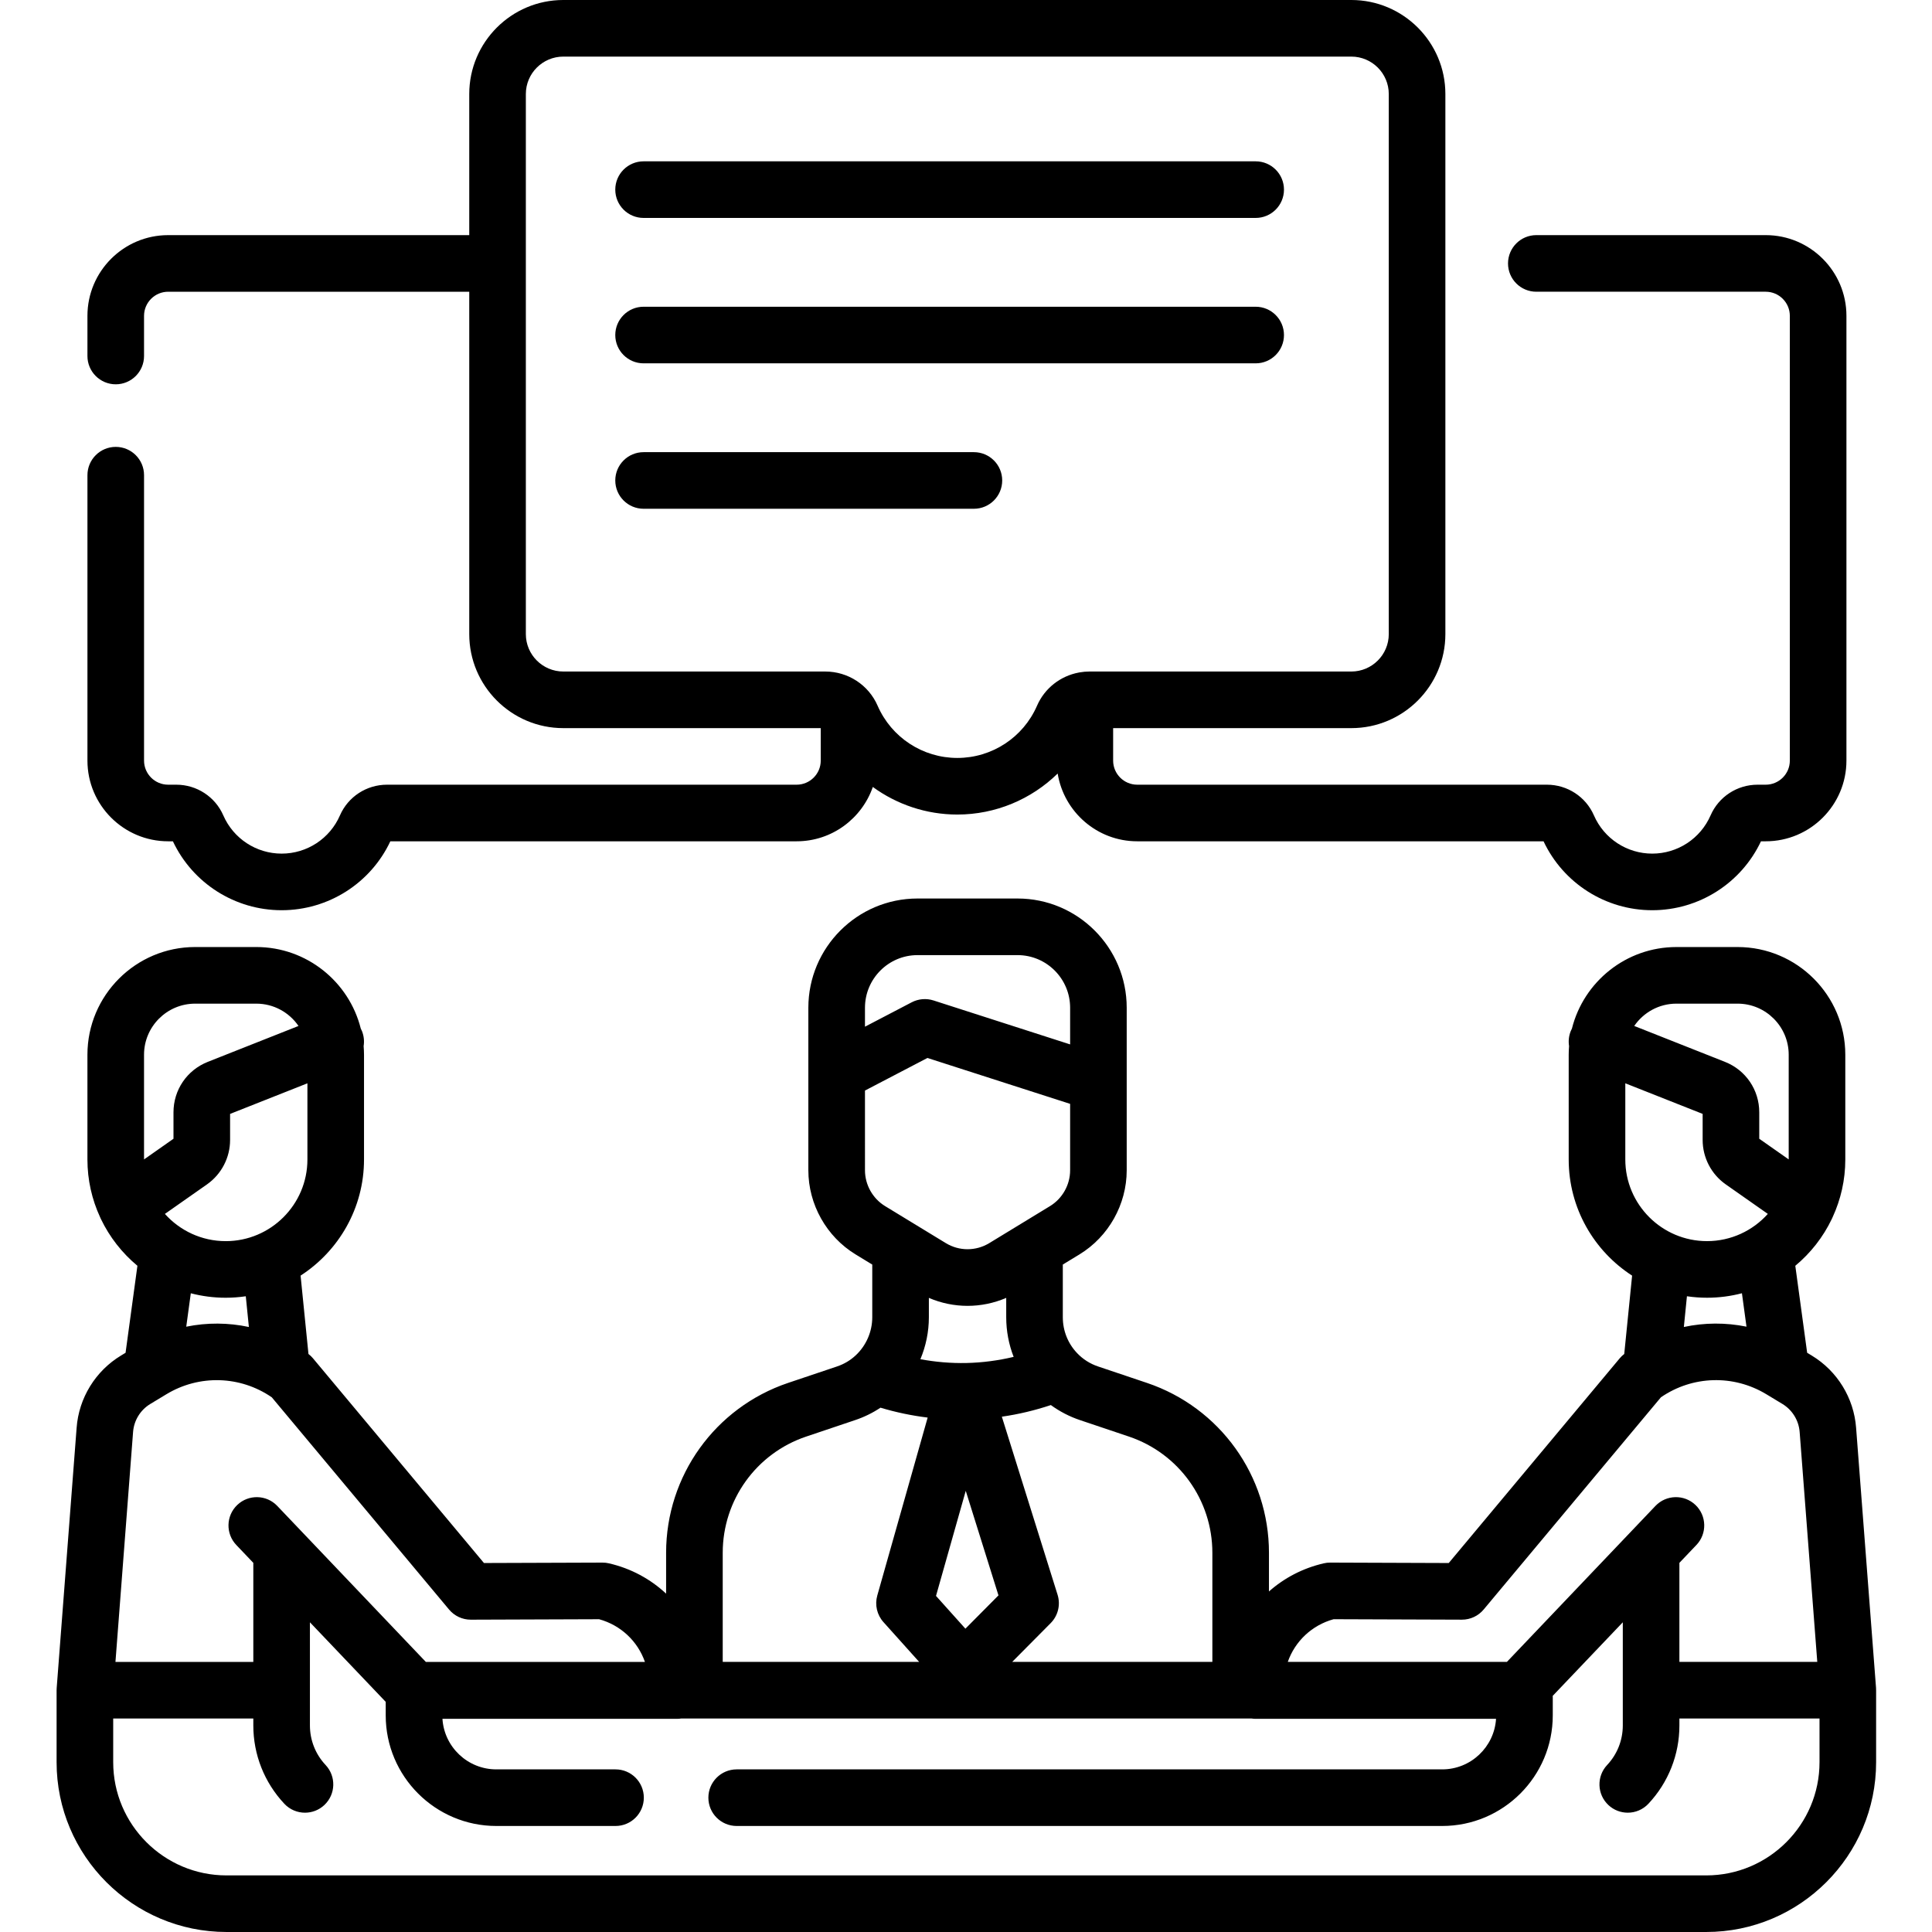 <svg xmlns="http://www.w3.org/2000/svg" height="512pt" viewBox="-14 0 511 512" width="512pt"><path d="m482.676 447.617c-.004-.09 0-.18-.004-.27l-5.285-68.953c-.586-7.902-4.984-15.07-11.77-19.168l-1.203-.727-3.141-23.051c4.059-3.375 7.379-7.605 9.68-12.418.082-.168.16-.336.23-.508 2.137-4.645 3.34-9.809 3.34-15.246v-27.762c0-15.738-12.809-28.539-28.547-28.539h-16.207c-13.344 0-24.574 9.203-27.688 21.59-.121.234-.234.473-.332.723-.516 1.301-.633 2.652-.43 3.938-.059.754-.098 1.516-.098 2.285v27.766c0 12.895 6.703 24.246 16.805 30.777l-2.086 20.77c-.43.332-.832.703-1.18 1.121l-45.328 54.273-31.402-.113c-.605-.008-1.148.062-1.707.191-5.57 1.281-10.512 3.895-14.535 7.461v-10.254c0-20.402-12.988-38.492-32.32-45.012l-12.965-4.363c-2.105-.703-4.012-1.91-5.531-3.508-2.461-2.566-3.816-5.957-3.816-9.539v-13.961l4.41-2.684c7.723-4.707 12.523-13.254 12.523-22.305v-22.965c0-.023 0-.047 0-.07v-20.031c0-15.961-12.977-28.949-28.926-28.949h-26.52c-15.949 0-28.922 12.988-28.922 28.949v17.27.023 25.773c0 9.051 4.797 17.598 12.523 22.305l4.414 2.691v13.957c0 3.82-1.605 7.504-4.391 10.102-1.434 1.336-3.102 2.324-4.973 2.949l-12.949 4.355c-19.332 6.52-32.32 24.605-32.32 45.016v10.828c-4.133-3.859-9.301-6.688-15.164-8.035-.559-.129-1.098-.195-1.707-.191l-31.402.109-45.328-54.27c-.348-.418-.746-.793-1.18-1.125l-2.086-20.77c10.102-6.531 16.809-17.883 16.809-30.777v-27.762c0-.773-.043-1.531-.102-2.289.203-1.285.086-2.637-.426-3.934-.102-.25-.211-.492-.336-.723-3.109-12.391-14.34-21.594-27.688-21.594h-16.199c-15.742 0-28.547 12.805-28.547 28.539v27.762c0 5.441 1.199 10.602 3.336 15.246.07.172.148.344.23.512 2.301 4.809 5.621 9.039 9.68 12.414l-3.141 23.055-1.199.727c-6.785 4.098-11.188 11.266-11.77 19.148l-5.285 68.973c-.008.09-.004.18-.008.27-.004.102-.016.199-.016.305v19.074c0 24.812 20.195 45 45.02 45h392.152c24.824 0 45.02-20.188 45.02-45.004v-19.074c0-.105-.012-.203-.016-.305zm-52.906-181.641h16.207c7.469 0 13.547 6.074 13.547 13.539v27.742l-7.805-5.477v-7.008c0-5.938-3.57-11.188-9.094-13.371l-24.035-9.512c2.441-3.566 6.539-5.914 11.18-5.914zm-13.547 21.109 20.496 8.109v6.906c0 4.68 2.285 9.082 6.121 11.773l11.152 7.824c-3.965 4.426-9.723 7.215-16.121 7.215-11.938 0-21.648-9.707-21.648-21.637zm21.652 56.828c3.195 0 6.297-.414 9.254-1.188l1.207 8.855c-5.492-1.117-11.141-1.086-16.598.086l.816-8.145c1.738.254 3.512.391 5.32.391zm-98.957 85.195 33.988.121h.027c2.223 0 4.332-.984 5.754-2.691l46.973-56.238c8.344-5.742 19.215-6.086 27.93-.816l4.27 2.578c2.633 1.594 4.34 4.375 4.57 7.461l4.668 60.898h-36.539v-26.25l4.512-4.738c2.859-3 2.742-7.746-.258-10.605-2.996-2.855-7.746-2.738-10.602.258l-39.367 41.336h-58.066c1.902-5.438 6.352-9.719 12.141-11.312zm-54.238-48.402c13.227 4.461 22.109 16.84 22.109 30.797v28.918h-53.047l10.195-10.273c1.957-1.973 2.664-4.867 1.832-7.52l-14.77-47.191c4.402-.633 8.738-1.664 12.988-3.082 2.355 1.711 4.977 3.07 7.75 3.996zm-53.02-36.754c3.277 1.406 6.762 2.113 10.25 2.113 3.484 0 6.973-.707 10.25-2.113v5.133c0 3.645.68 7.195 1.969 10.5-4.105.977-8.289 1.531-12.523 1.625-4.109.086-8.184-.262-12.191-1.008 1.461-3.492 2.246-7.273 2.246-11.117zm9.773 51.133 8.672 27.707-8.762 8.824-7.793-8.684zm-12.785-141.969h26.52c7.68 0 13.926 6.258 13.926 13.949v9.711l-36.207-11.648c-1.91-.613-3.988-.438-5.77.488l-12.391 6.469v-5.02c0-7.691 6.246-13.949 13.922-13.949zm-13.922 35.891 16.551-8.637 37.816 12.164v17.598c0 3.855-2.043 7.492-5.328 9.496l-16.09 9.805c-3.559 2.164-7.977 2.164-11.531 0l-16.09-9.805c-3.285-2.004-5.328-5.641-5.328-9.496zm-15.59 91.703 12.926-4.352c2.418-.805 4.684-1.914 6.777-3.309 4.098 1.23 8.273 2.109 12.5 2.621l-13.348 47.152c-.703 2.477-.086 5.137 1.633 7.051l9.465 10.547h-52.059v-28.918c0-13.961 8.883-26.34 22.105-30.793zm-153.816-51.797c-6.398 0-12.152-2.789-16.121-7.215l11.156-7.824c3.832-2.691 6.121-7.094 6.121-11.773v-6.906l20.492-8.109v20.191c0 11.93-9.711 21.637-21.648 21.637zm-8.102-62.938h16.203c4.641 0 8.742 2.348 11.184 5.914l-24.035 9.512c-5.523 2.184-9.094 7.434-9.094 13.371v7.008l-7.805 5.477v-27.742c0-7.465 6.074-13.539 13.547-13.539zm8.102 77.938c1.805 0 3.582-.137 5.316-.391l.82 8.145c-5.461-1.172-11.105-1.199-16.598-.082l1.207-8.855c2.957.77 6.059 1.184 9.254 1.184zm-24.555 35.59c.227-3.066 1.934-5.848 4.57-7.441l4.266-2.578c8.719-5.27 19.59-4.922 27.93.816l46.973 56.238c1.426 1.707 3.535 2.691 5.758 2.691h.023l33.988-.121c5.789 1.594 10.242 5.875 12.141 11.312h-58.062l-39.371-41.336c-2.855-3-7.602-3.113-10.602-.258s-3.113 7.605-.258 10.605l4.512 4.738v26.25h-36.535zm446.926 87.492c0 16.543-13.465 30.004-30.016 30.004h-392.156c-16.551 0-30.02-13.461-30.02-30.004v-11.574h37.133v1.836c0 7.742 2.922 15.113 8.223 20.762 1.477 1.57 3.469 2.363 5.469 2.363 1.84 0 3.684-.672 5.133-2.031 3.02-2.836 3.168-7.582.332-10.605-2.68-2.852-4.156-6.574-4.156-10.488v-27.336l20.086 21.086v3.594c0 16.156 13.148 29.301 29.312 29.301h31.59c4.141 0 7.5-3.355 7.5-7.5 0-4.141-3.359-7.5-7.5-7.5h-31.59c-7.586 0-13.809-5.93-14.277-13.395h62.176c.367 0 .727-.035 1.082-.086h151.172c.352.051.715.086 1.082.086h63.703c-.473 7.465-6.691 13.395-14.277 13.395h-186.965c-4.141 0-7.5 3.359-7.5 7.5 0 4.145 3.359 7.5 7.5 7.5h186.965c16.16 0 29.309-13.145 29.309-29.301v-4.875c0-.102-.012-.203-.016-.305l18.574-19.5v27.336c0 3.914-1.473 7.637-4.152 10.488-2.836 3.023-2.688 7.77.332 10.605 1.445 1.359 3.293 2.031 5.133 2.031 2 0 3.992-.793 5.469-2.363 5.301-5.648 8.219-13.02 8.219-20.762v-1.836h37.133zm0 0"></path><path d="m30.062 222.953h1.258c5.25 11.129 16.457 18.266 28.816 18.266 12.371 0 23.574-7.141 28.809-18.266h107.668c9.348 0 17.289-6.031 20.195-14.398 6.375 4.645 14.164 7.309 22.391 7.309 10.141 0 19.617-4.039 26.594-10.867 1.652 10.164 10.465 17.957 21.09 17.957h107.672c5.246 11.125 16.449 18.266 28.805 18.266 12.363 0 23.57-7.141 28.816-18.266h1.258c11.793 0 21.391-9.594 21.391-21.387v-117.867c0-11.793-9.598-21.387-21.391-21.387h-60.793c-4.145 0-7.5 3.359-7.5 7.5 0 4.145 3.355 7.5 7.5 7.5h60.793c3.523 0 6.391 2.867 6.391 6.387v117.871c0 3.52-2.867 6.383-6.391 6.383h-2.16c-5.414 0-10.301 3.191-12.453 8.137-2.68 6.152-8.75 10.129-15.461 10.129-6.707 0-12.77-3.977-15.453-10.133-2.152-4.938-7.039-8.133-12.453-8.133h-108.57c-3.523 0-6.391-2.863-6.391-6.383v-8.609h63.125c13.742 0 24.922-11.18 24.922-24.918v-143.125c.004-13.738-11.18-24.918-24.922-24.918h-208.836c-13.746 0-24.926 11.18-24.926 24.918v37.395h-79.793c-11.793 0-21.391 9.594-21.391 21.387v10.645c0 4.141 3.359 7.5 7.5 7.5 4.145 0 7.5-3.359 7.5-7.5v-10.645c0-3.52 2.867-6.387 6.391-6.387h79.793v90.73c0 13.738 11.18 24.918 24.926 24.918h68.223v8.609c0 3.52-2.867 6.383-6.391 6.383h-108.562c-5.418 0-10.309 3.191-12.465 8.141-2.672 6.148-8.734 10.125-15.449 10.125-6.711 0-12.781-3.977-15.461-10.133-2.152-4.938-7.039-8.133-12.453-8.133h-2.16c-3.523 0-6.391-2.863-6.391-6.383v-75.641c0-4.145-3.355-7.5-7.5-7.5-4.141 0-7.5 3.355-7.5 7.5v75.641c0 11.789 9.598 21.383 21.391 21.383zm94.793-54.91v-143.125c0-5.469 4.453-9.918 9.926-9.918h208.836c5.473 0 9.922 4.449 9.922 9.918v143.125c0 5.469-4.449 9.918-9.922 9.918h-69.418c-.871 0-1.73.082-2.57.227-.07.012-.145.023-.215.039-4.879.906-9.07 4.152-11.09 8.793-3.656 8.41-11.949 13.844-21.125 13.844-9.172 0-17.465-5.434-21.125-13.844-2.395-5.504-7.84-9.059-13.875-9.059h-69.418c-5.473 0-9.926-4.449-9.926-9.918zm0 0"></path><path d="m156.055 57.754h162.211c4.141 0 7.5-3.355 7.5-7.5 0-4.145-3.359-7.5-7.5-7.5h-162.211c-4.141 0-7.5 3.355-7.5 7.5 0 4.145 3.359 7.5 7.5 7.5zm0 0"></path><path d="m156.055 96.289h162.211c4.141 0 7.5-3.355 7.5-7.5 0-4.141-3.359-7.5-7.5-7.5h-162.211c-4.141 0-7.5 3.359-7.5 7.5 0 4.145 3.359 7.5 7.5 7.5zm0 0"></path><path d="m251.094 127.328c0-4.145-3.359-7.5-7.5-7.5h-87.539c-4.141 0-7.5 3.355-7.5 7.5 0 4.141 3.359 7.5 7.5 7.5h87.539c4.141 0 7.5-3.359 7.5-7.5zm0 0"></path></svg>